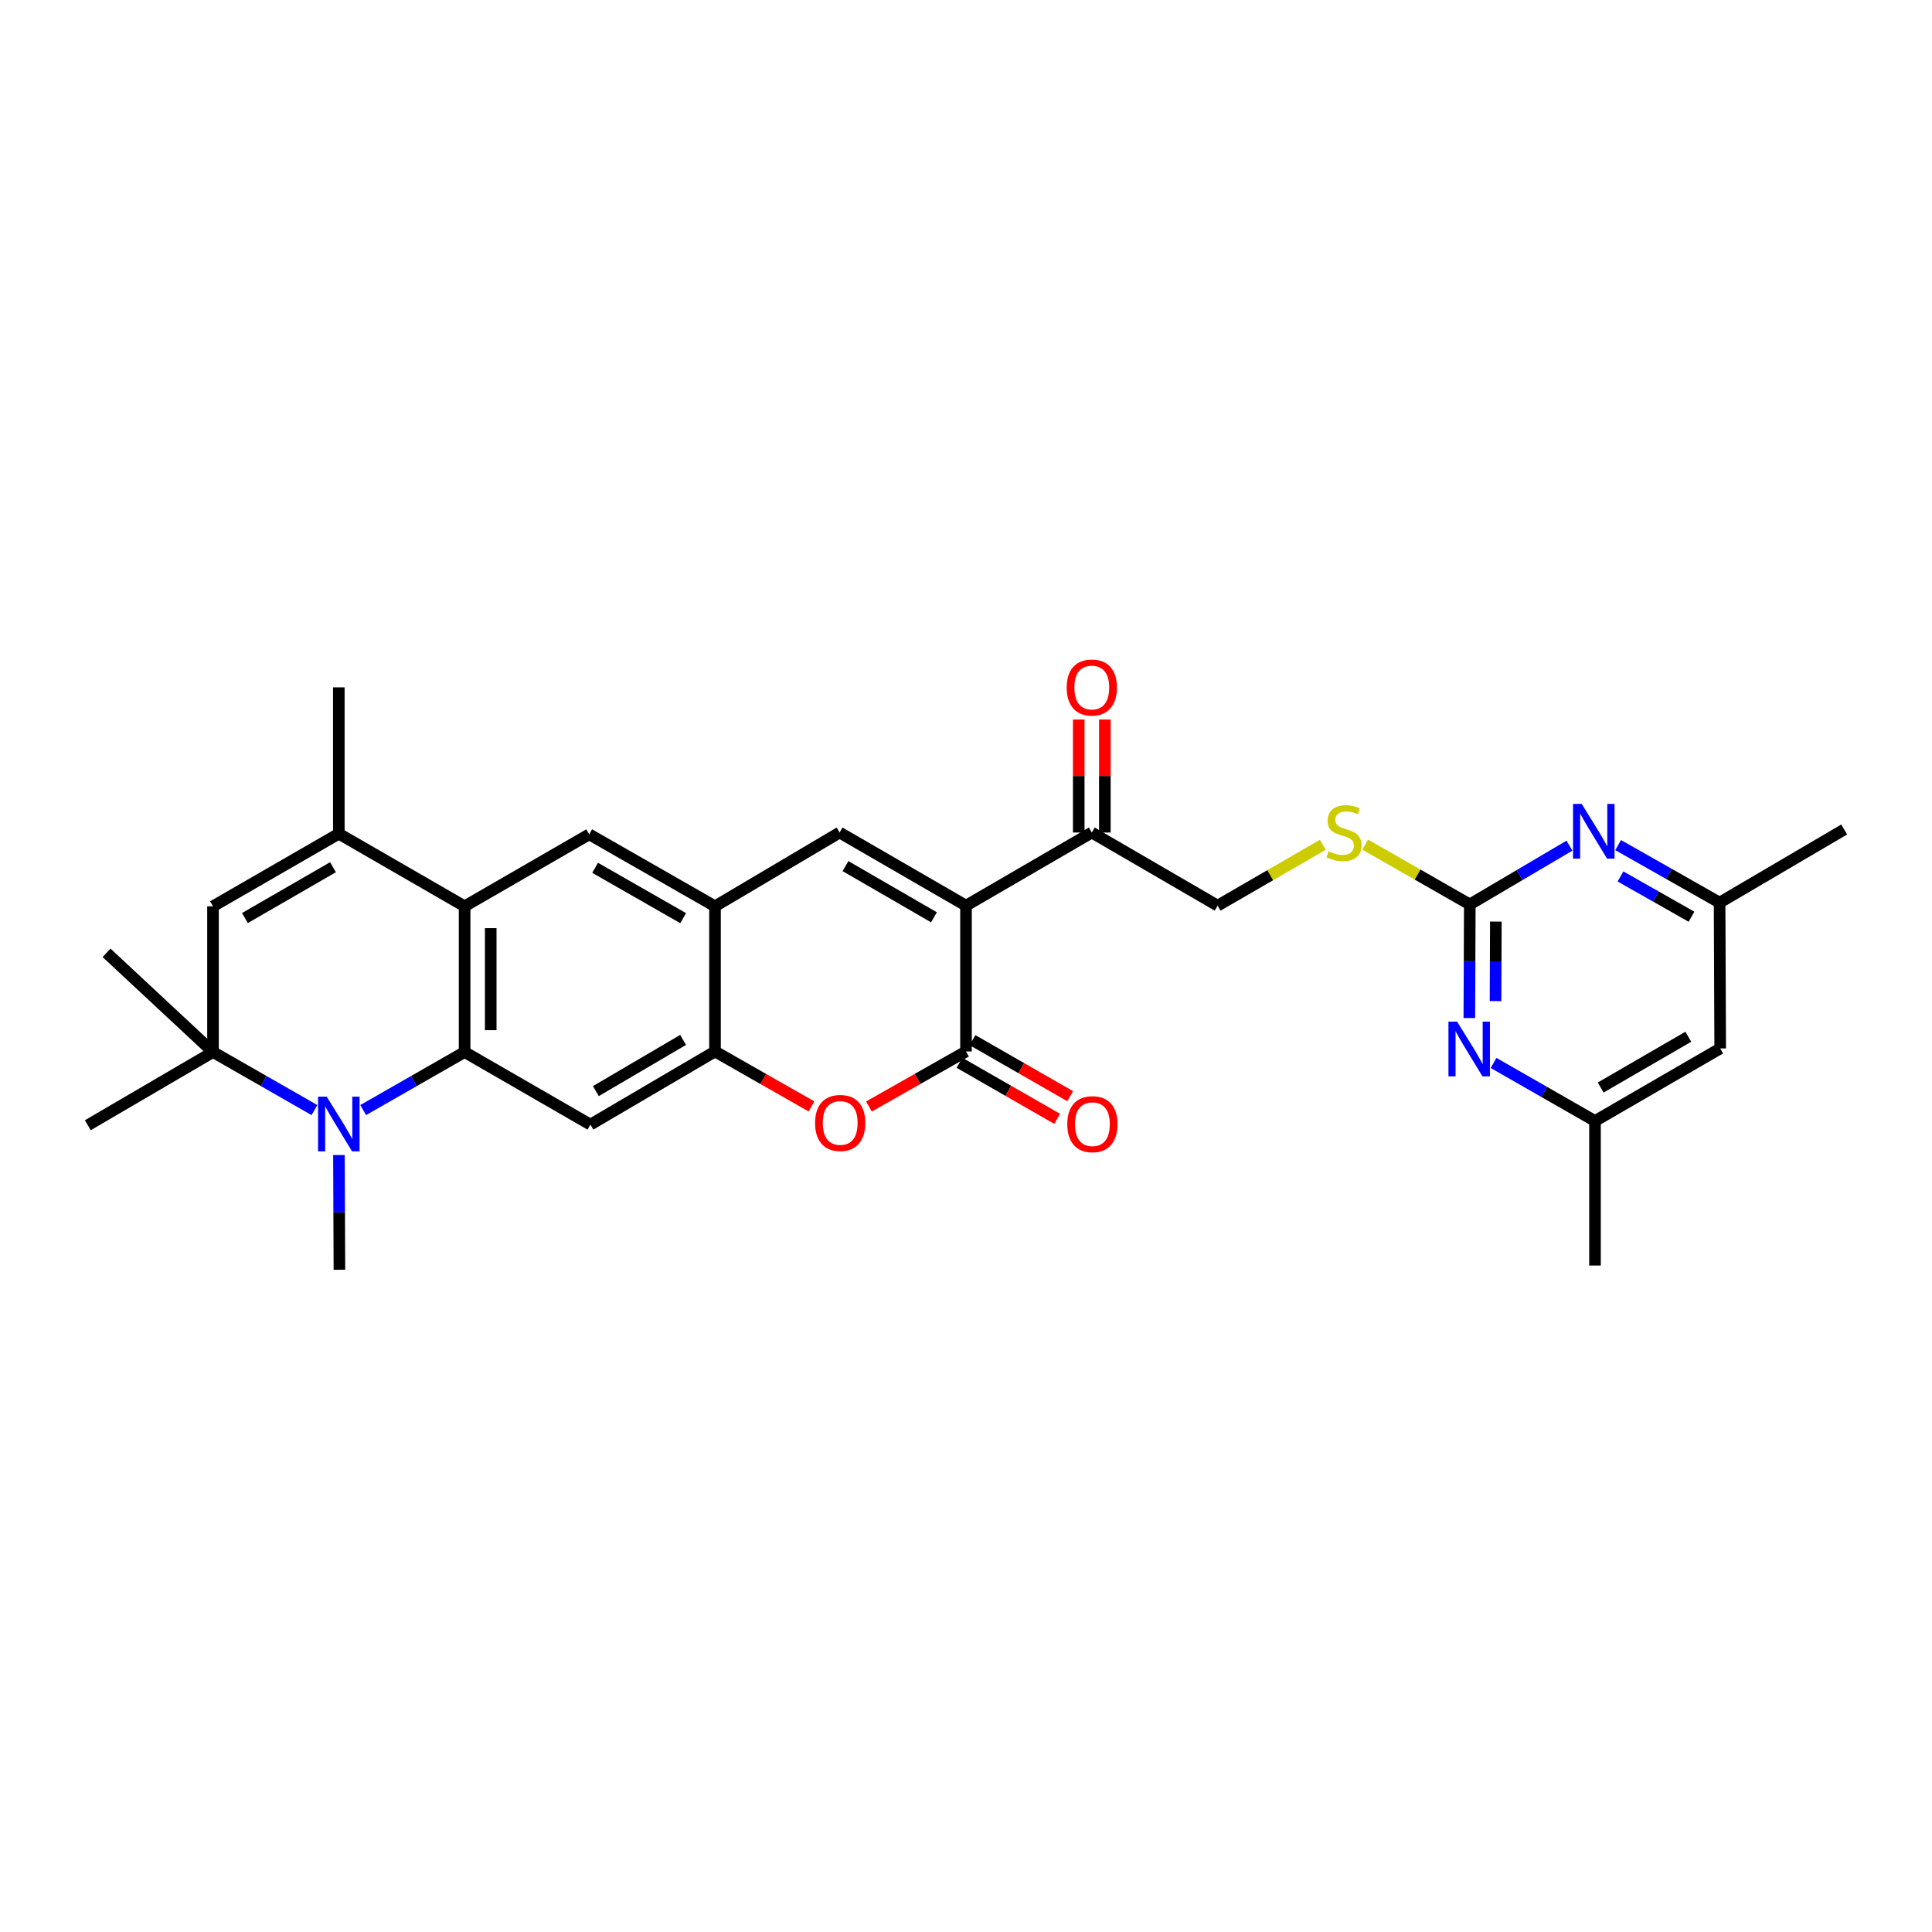 <?xml version='1.0' encoding='iso-8859-1'?>
<svg version='1.1' baseProfile='full'
              xmlns='http://www.w3.org/2000/svg'
                      xmlns:rdkit='http://www.rdkit.org/xml'
                      xmlns:xlink='http://www.w3.org/1999/xlink'
                  xml:space='preserve'
width='1000px' height='1000px' viewBox='0 0 1000 1000'>
<!-- END OF HEADER -->
<rect style='opacity:1.0;fill:#FFFFFF;stroke:none' width='1000' height='1000' x='0' y='0'> </rect>
<path class='bond-2' d='M 500,468.765 L 500,544.238' style='fill:none;fill-rule:evenodd;stroke:#000000;stroke-width:6px;stroke-linecap:butt;stroke-linejoin:miter;stroke-opacity:1' />
<path class='bond-4' d='M 500,468.765 L 434.577,430.916' style='fill:none;fill-rule:evenodd;stroke:#000000;stroke-width:6px;stroke-linecap:butt;stroke-linejoin:miter;stroke-opacity:1' />
<path class='bond-4' d='M 483.416,474.79 L 437.62,448.296' style='fill:none;fill-rule:evenodd;stroke:#000000;stroke-width:6px;stroke-linecap:butt;stroke-linejoin:miter;stroke-opacity:1' />
<path class='bond-16' d='M 500,468.765 L 565.115,430.916' style='fill:none;fill-rule:evenodd;stroke:#000000;stroke-width:6px;stroke-linecap:butt;stroke-linejoin:miter;stroke-opacity:1' />
<path class='bond-0' d='M 240.478,544.531 L 240.478,469.095' style='fill:none;fill-rule:evenodd;stroke:#000000;stroke-width:6px;stroke-linecap:butt;stroke-linejoin:miter;stroke-opacity:1' />
<path class='bond-0' d='M 253.998,533.216 L 253.998,480.411' style='fill:none;fill-rule:evenodd;stroke:#000000;stroke-width:6px;stroke-linecap:butt;stroke-linejoin:miter;stroke-opacity:1' />
<path class='bond-1' d='M 240.478,544.531 L 214.231,559.553' style='fill:none;fill-rule:evenodd;stroke:#000000;stroke-width:6px;stroke-linecap:butt;stroke-linejoin:miter;stroke-opacity:1' />
<path class='bond-1' d='M 214.231,559.553 L 187.985,574.574' style='fill:none;fill-rule:evenodd;stroke:#0000FF;stroke-width:6px;stroke-linecap:butt;stroke-linejoin:miter;stroke-opacity:1' />
<path class='bond-31' d='M 240.478,544.531 L 305.593,582.095' style='fill:none;fill-rule:evenodd;stroke:#000000;stroke-width:6px;stroke-linecap:butt;stroke-linejoin:miter;stroke-opacity:1' />
<path class='bond-5' d='M 162.754,574.575 L 136.504,559.553' style='fill:none;fill-rule:evenodd;stroke:#0000FF;stroke-width:6px;stroke-linecap:butt;stroke-linejoin:miter;stroke-opacity:1' />
<path class='bond-5' d='M 136.504,559.553 L 110.254,544.531' style='fill:none;fill-rule:evenodd;stroke:#000000;stroke-width:6px;stroke-linecap:butt;stroke-linejoin:miter;stroke-opacity:1' />
<path class='bond-24' d='M 175.435,597.841 L 175.556,627.539' style='fill:none;fill-rule:evenodd;stroke:#0000FF;stroke-width:6px;stroke-linecap:butt;stroke-linejoin:miter;stroke-opacity:1' />
<path class='bond-24' d='M 175.556,627.539 L 175.678,657.238' style='fill:none;fill-rule:evenodd;stroke:#000000;stroke-width:6px;stroke-linecap:butt;stroke-linejoin:miter;stroke-opacity:1' />
<path class='bond-6' d='M 500,544.238 L 474.878,558.482' style='fill:none;fill-rule:evenodd;stroke:#000000;stroke-width:6px;stroke-linecap:butt;stroke-linejoin:miter;stroke-opacity:1' />
<path class='bond-6' d='M 474.878,558.482 L 449.756,572.725' style='fill:none;fill-rule:evenodd;stroke:#FF0000;stroke-width:6px;stroke-linecap:butt;stroke-linejoin:miter;stroke-opacity:1' />
<path class='bond-18' d='M 496.634,550.101 L 521.903,564.607' style='fill:none;fill-rule:evenodd;stroke:#000000;stroke-width:6px;stroke-linecap:butt;stroke-linejoin:miter;stroke-opacity:1' />
<path class='bond-18' d='M 521.903,564.607 L 547.172,579.112' style='fill:none;fill-rule:evenodd;stroke:#FF0000;stroke-width:6px;stroke-linecap:butt;stroke-linejoin:miter;stroke-opacity:1' />
<path class='bond-18' d='M 503.366,538.375 L 528.634,552.881' style='fill:none;fill-rule:evenodd;stroke:#000000;stroke-width:6px;stroke-linecap:butt;stroke-linejoin:miter;stroke-opacity:1' />
<path class='bond-18' d='M 528.634,552.881 L 553.903,567.387' style='fill:none;fill-rule:evenodd;stroke:#FF0000;stroke-width:6px;stroke-linecap:butt;stroke-linejoin:miter;stroke-opacity:1' />
<path class='bond-3' d='M 240.478,469.095 L 304.969,431.847' style='fill:none;fill-rule:evenodd;stroke:#000000;stroke-width:6px;stroke-linecap:butt;stroke-linejoin:miter;stroke-opacity:1' />
<path class='bond-7' d='M 240.478,469.095 L 175.37,431.524' style='fill:none;fill-rule:evenodd;stroke:#000000;stroke-width:6px;stroke-linecap:butt;stroke-linejoin:miter;stroke-opacity:1' />
<path class='bond-10' d='M 434.577,430.916 L 370.085,469.095' style='fill:none;fill-rule:evenodd;stroke:#000000;stroke-width:6px;stroke-linecap:butt;stroke-linejoin:miter;stroke-opacity:1' />
<path class='bond-26' d='M 110.254,544.531 L 55.152,493.184' style='fill:none;fill-rule:evenodd;stroke:#000000;stroke-width:6px;stroke-linecap:butt;stroke-linejoin:miter;stroke-opacity:1' />
<path class='bond-27' d='M 110.254,544.531 L 45.455,582.418' style='fill:none;fill-rule:evenodd;stroke:#000000;stroke-width:6px;stroke-linecap:butt;stroke-linejoin:miter;stroke-opacity:1' />
<path class='bond-32' d='M 110.254,544.531 L 110.254,469.095' style='fill:none;fill-rule:evenodd;stroke:#000000;stroke-width:6px;stroke-linecap:butt;stroke-linejoin:miter;stroke-opacity:1' />
<path class='bond-30' d='M 420.02,572.688 L 395.053,558.463' style='fill:none;fill-rule:evenodd;stroke:#FF0000;stroke-width:6px;stroke-linecap:butt;stroke-linejoin:miter;stroke-opacity:1' />
<path class='bond-30' d='M 395.053,558.463 L 370.085,544.238' style='fill:none;fill-rule:evenodd;stroke:#000000;stroke-width:6px;stroke-linecap:butt;stroke-linejoin:miter;stroke-opacity:1' />
<path class='bond-11' d='M 175.37,431.524 L 110.254,469.095' style='fill:none;fill-rule:evenodd;stroke:#000000;stroke-width:6px;stroke-linecap:butt;stroke-linejoin:miter;stroke-opacity:1' />
<path class='bond-11' d='M 172.36,448.87 L 126.779,475.17' style='fill:none;fill-rule:evenodd;stroke:#000000;stroke-width:6px;stroke-linecap:butt;stroke-linejoin:miter;stroke-opacity:1' />
<path class='bond-25' d='M 175.37,431.524 L 175.37,355.78' style='fill:none;fill-rule:evenodd;stroke:#000000;stroke-width:6px;stroke-linecap:butt;stroke-linejoin:miter;stroke-opacity:1' />
<path class='bond-8' d='M 305.593,582.095 L 370.085,544.238' style='fill:none;fill-rule:evenodd;stroke:#000000;stroke-width:6px;stroke-linecap:butt;stroke-linejoin:miter;stroke-opacity:1' />
<path class='bond-8' d='M 308.422,564.757 L 353.567,538.257' style='fill:none;fill-rule:evenodd;stroke:#000000;stroke-width:6px;stroke-linecap:butt;stroke-linejoin:miter;stroke-opacity:1' />
<path class='bond-9' d='M 370.085,544.238 L 370.085,469.095' style='fill:none;fill-rule:evenodd;stroke:#000000;stroke-width:6px;stroke-linecap:butt;stroke-linejoin:miter;stroke-opacity:1' />
<path class='bond-13' d='M 370.085,469.095 L 304.969,431.847' style='fill:none;fill-rule:evenodd;stroke:#000000;stroke-width:6px;stroke-linecap:butt;stroke-linejoin:miter;stroke-opacity:1' />
<path class='bond-13' d='M 353.604,475.244 L 308.023,449.17' style='fill:none;fill-rule:evenodd;stroke:#000000;stroke-width:6px;stroke-linecap:butt;stroke-linejoin:miter;stroke-opacity:1' />
<path class='bond-12' d='M 760.769,468.141 L 733.689,452.66' style='fill:none;fill-rule:evenodd;stroke:#000000;stroke-width:6px;stroke-linecap:butt;stroke-linejoin:miter;stroke-opacity:1' />
<path class='bond-12' d='M 733.689,452.66 L 706.609,437.178' style='fill:none;fill-rule:evenodd;stroke:#CCCC00;stroke-width:6px;stroke-linecap:butt;stroke-linejoin:miter;stroke-opacity:1' />
<path class='bond-14' d='M 760.769,468.141 L 760.645,497.536' style='fill:none;fill-rule:evenodd;stroke:#000000;stroke-width:6px;stroke-linecap:butt;stroke-linejoin:miter;stroke-opacity:1' />
<path class='bond-14' d='M 760.645,497.536 L 760.521,526.931' style='fill:none;fill-rule:evenodd;stroke:#0000FF;stroke-width:6px;stroke-linecap:butt;stroke-linejoin:miter;stroke-opacity:1' />
<path class='bond-14' d='M 774.252,477.017 L 774.166,497.593' style='fill:none;fill-rule:evenodd;stroke:#000000;stroke-width:6px;stroke-linecap:butt;stroke-linejoin:miter;stroke-opacity:1' />
<path class='bond-14' d='M 774.166,497.593 L 774.079,518.169' style='fill:none;fill-rule:evenodd;stroke:#0000FF;stroke-width:6px;stroke-linecap:butt;stroke-linejoin:miter;stroke-opacity:1' />
<path class='bond-15' d='M 760.769,468.141 L 786.556,452.924' style='fill:none;fill-rule:evenodd;stroke:#000000;stroke-width:6px;stroke-linecap:butt;stroke-linejoin:miter;stroke-opacity:1' />
<path class='bond-15' d='M 786.556,452.924 L 812.343,437.707' style='fill:none;fill-rule:evenodd;stroke:#0000FF;stroke-width:6px;stroke-linecap:butt;stroke-linejoin:miter;stroke-opacity:1' />
<path class='bond-20' d='M 773.07,550.182 L 799.319,565.207' style='fill:none;fill-rule:evenodd;stroke:#0000FF;stroke-width:6px;stroke-linecap:butt;stroke-linejoin:miter;stroke-opacity:1' />
<path class='bond-20' d='M 799.319,565.207 L 825.569,580.232' style='fill:none;fill-rule:evenodd;stroke:#000000;stroke-width:6px;stroke-linecap:butt;stroke-linejoin:miter;stroke-opacity:1' />
<path class='bond-19' d='M 837.557,437.423 L 863.809,452.313' style='fill:none;fill-rule:evenodd;stroke:#0000FF;stroke-width:6px;stroke-linecap:butt;stroke-linejoin:miter;stroke-opacity:1' />
<path class='bond-19' d='M 863.809,452.313 L 890.061,467.203' style='fill:none;fill-rule:evenodd;stroke:#000000;stroke-width:6px;stroke-linecap:butt;stroke-linejoin:miter;stroke-opacity:1' />
<path class='bond-19' d='M 838.762,453.65 L 857.139,464.073' style='fill:none;fill-rule:evenodd;stroke:#0000FF;stroke-width:6px;stroke-linecap:butt;stroke-linejoin:miter;stroke-opacity:1' />
<path class='bond-19' d='M 857.139,464.073 L 875.515,474.496' style='fill:none;fill-rule:evenodd;stroke:#000000;stroke-width:6px;stroke-linecap:butt;stroke-linejoin:miter;stroke-opacity:1' />
<path class='bond-22' d='M 565.115,430.916 L 630.231,468.765' style='fill:none;fill-rule:evenodd;stroke:#000000;stroke-width:6px;stroke-linecap:butt;stroke-linejoin:miter;stroke-opacity:1' />
<path class='bond-23' d='M 571.875,430.916 L 571.875,401.667' style='fill:none;fill-rule:evenodd;stroke:#000000;stroke-width:6px;stroke-linecap:butt;stroke-linejoin:miter;stroke-opacity:1' />
<path class='bond-23' d='M 571.875,401.667 L 571.875,372.419' style='fill:none;fill-rule:evenodd;stroke:#FF0000;stroke-width:6px;stroke-linecap:butt;stroke-linejoin:miter;stroke-opacity:1' />
<path class='bond-23' d='M 558.355,430.916 L 558.355,401.667' style='fill:none;fill-rule:evenodd;stroke:#000000;stroke-width:6px;stroke-linecap:butt;stroke-linejoin:miter;stroke-opacity:1' />
<path class='bond-23' d='M 558.355,401.667 L 558.355,372.419' style='fill:none;fill-rule:evenodd;stroke:#FF0000;stroke-width:6px;stroke-linecap:butt;stroke-linejoin:miter;stroke-opacity:1' />
<path class='bond-17' d='M 684.684,437.262 L 657.458,453.013' style='fill:none;fill-rule:evenodd;stroke:#CCCC00;stroke-width:6px;stroke-linecap:butt;stroke-linejoin:miter;stroke-opacity:1' />
<path class='bond-17' d='M 657.458,453.013 L 630.231,468.765' style='fill:none;fill-rule:evenodd;stroke:#000000;stroke-width:6px;stroke-linecap:butt;stroke-linejoin:miter;stroke-opacity:1' />
<path class='bond-21' d='M 890.061,467.203 L 890.369,542.676' style='fill:none;fill-rule:evenodd;stroke:#000000;stroke-width:6px;stroke-linecap:butt;stroke-linejoin:miter;stroke-opacity:1' />
<path class='bond-28' d='M 890.061,467.203 L 954.545,429.338' style='fill:none;fill-rule:evenodd;stroke:#000000;stroke-width:6px;stroke-linecap:butt;stroke-linejoin:miter;stroke-opacity:1' />
<path class='bond-29' d='M 825.569,580.232 L 825.569,655.045' style='fill:none;fill-rule:evenodd;stroke:#000000;stroke-width:6px;stroke-linecap:butt;stroke-linejoin:miter;stroke-opacity:1' />
<path class='bond-33' d='M 825.569,580.232 L 890.369,542.676' style='fill:none;fill-rule:evenodd;stroke:#000000;stroke-width:6px;stroke-linecap:butt;stroke-linejoin:miter;stroke-opacity:1' />
<path class='bond-33' d='M 828.509,562.901 L 873.869,536.612' style='fill:none;fill-rule:evenodd;stroke:#000000;stroke-width:6px;stroke-linecap:butt;stroke-linejoin:miter;stroke-opacity:1' />
<path  class='atom-2' d='M 169.11 567.635
L 178.39 582.635
Q 179.31 584.115, 180.79 586.795
Q 182.27 589.475, 182.35 589.635
L 182.35 567.635
L 186.11 567.635
L 186.11 595.955
L 182.23 595.955
L 172.27 579.555
Q 171.11 577.635, 169.87 575.435
Q 168.67 573.235, 168.31 572.555
L 168.31 595.955
L 164.63 595.955
L 164.63 567.635
L 169.11 567.635
' fill='#0000FF'/>
<path  class='atom-7' d='M 421.885 581.236
Q 421.885 574.436, 425.245 570.636
Q 428.605 566.836, 434.885 566.836
Q 441.165 566.836, 444.525 570.636
Q 447.885 574.436, 447.885 581.236
Q 447.885 588.116, 444.485 592.036
Q 441.085 595.916, 434.885 595.916
Q 428.645 595.916, 425.245 592.036
Q 421.885 588.156, 421.885 581.236
M 434.885 592.716
Q 439.205 592.716, 441.525 589.836
Q 443.885 586.916, 443.885 581.236
Q 443.885 575.676, 441.525 572.876
Q 439.205 570.036, 434.885 570.036
Q 430.565 570.036, 428.205 572.836
Q 425.885 575.636, 425.885 581.236
Q 425.885 586.956, 428.205 589.836
Q 430.565 592.716, 434.885 592.716
' fill='#FF0000'/>
<path  class='atom-15' d='M 754.194 528.801
L 763.474 543.801
Q 764.394 545.281, 765.874 547.961
Q 767.354 550.641, 767.434 550.801
L 767.434 528.801
L 771.194 528.801
L 771.194 557.121
L 767.314 557.121
L 757.354 540.721
Q 756.194 538.801, 754.954 536.601
Q 753.754 534.401, 753.394 533.721
L 753.394 557.121
L 749.714 557.121
L 749.714 528.801
L 754.194 528.801
' fill='#0000FF'/>
<path  class='atom-16' d='M 818.686 416.11
L 827.966 431.11
Q 828.886 432.59, 830.366 435.27
Q 831.846 437.95, 831.926 438.11
L 831.926 416.11
L 835.686 416.11
L 835.686 444.43
L 831.806 444.43
L 821.846 428.03
Q 820.686 426.11, 819.446 423.91
Q 818.246 421.71, 817.886 421.03
L 817.886 444.43
L 814.206 444.43
L 814.206 416.11
L 818.686 416.11
' fill='#0000FF'/>
<path  class='atom-18' d='M 687.654 440.636
Q 687.974 440.756, 689.294 441.316
Q 690.614 441.876, 692.054 442.236
Q 693.534 442.556, 694.974 442.556
Q 697.654 442.556, 699.214 441.276
Q 700.774 439.956, 700.774 437.676
Q 700.774 436.116, 699.974 435.156
Q 699.214 434.196, 698.014 433.676
Q 696.814 433.156, 694.814 432.556
Q 692.294 431.796, 690.774 431.076
Q 689.294 430.356, 688.214 428.836
Q 687.174 427.316, 687.174 424.756
Q 687.174 421.196, 689.574 418.996
Q 692.014 416.796, 696.814 416.796
Q 700.094 416.796, 703.814 418.356
L 702.894 421.436
Q 699.494 420.036, 696.934 420.036
Q 694.174 420.036, 692.654 421.196
Q 691.134 422.316, 691.174 424.276
Q 691.174 425.796, 691.934 426.716
Q 692.734 427.636, 693.854 428.156
Q 695.014 428.676, 696.934 429.276
Q 699.494 430.076, 701.014 430.876
Q 702.534 431.676, 703.614 433.316
Q 704.734 434.916, 704.734 437.676
Q 704.734 441.596, 702.094 443.716
Q 699.494 445.796, 695.134 445.796
Q 692.614 445.796, 690.694 445.236
Q 688.814 444.716, 686.574 443.796
L 687.654 440.636
' fill='#CCCC00'/>
<path  class='atom-19' d='M 552.423 581.875
Q 552.423 575.075, 555.783 571.275
Q 559.143 567.475, 565.423 567.475
Q 571.703 567.475, 575.063 571.275
Q 578.423 575.075, 578.423 581.875
Q 578.423 588.755, 575.023 592.675
Q 571.623 596.555, 565.423 596.555
Q 559.183 596.555, 555.783 592.675
Q 552.423 588.795, 552.423 581.875
M 565.423 593.355
Q 569.743 593.355, 572.063 590.475
Q 574.423 587.555, 574.423 581.875
Q 574.423 576.315, 572.063 573.515
Q 569.743 570.675, 565.423 570.675
Q 561.103 570.675, 558.743 573.475
Q 556.423 576.275, 556.423 581.875
Q 556.423 587.595, 558.743 590.475
Q 561.103 593.355, 565.423 593.355
' fill='#FF0000'/>
<path  class='atom-24' d='M 552.115 355.86
Q 552.115 349.06, 555.475 345.26
Q 558.835 341.46, 565.115 341.46
Q 571.395 341.46, 574.755 345.26
Q 578.115 349.06, 578.115 355.86
Q 578.115 362.74, 574.715 366.66
Q 571.315 370.54, 565.115 370.54
Q 558.875 370.54, 555.475 366.66
Q 552.115 362.78, 552.115 355.86
M 565.115 367.34
Q 569.435 367.34, 571.755 364.46
Q 574.115 361.54, 574.115 355.86
Q 574.115 350.3, 571.755 347.5
Q 569.435 344.66, 565.115 344.66
Q 560.795 344.66, 558.435 347.46
Q 556.115 350.26, 556.115 355.86
Q 556.115 361.58, 558.435 364.46
Q 560.795 367.34, 565.115 367.34
' fill='#FF0000'/>
</svg>
